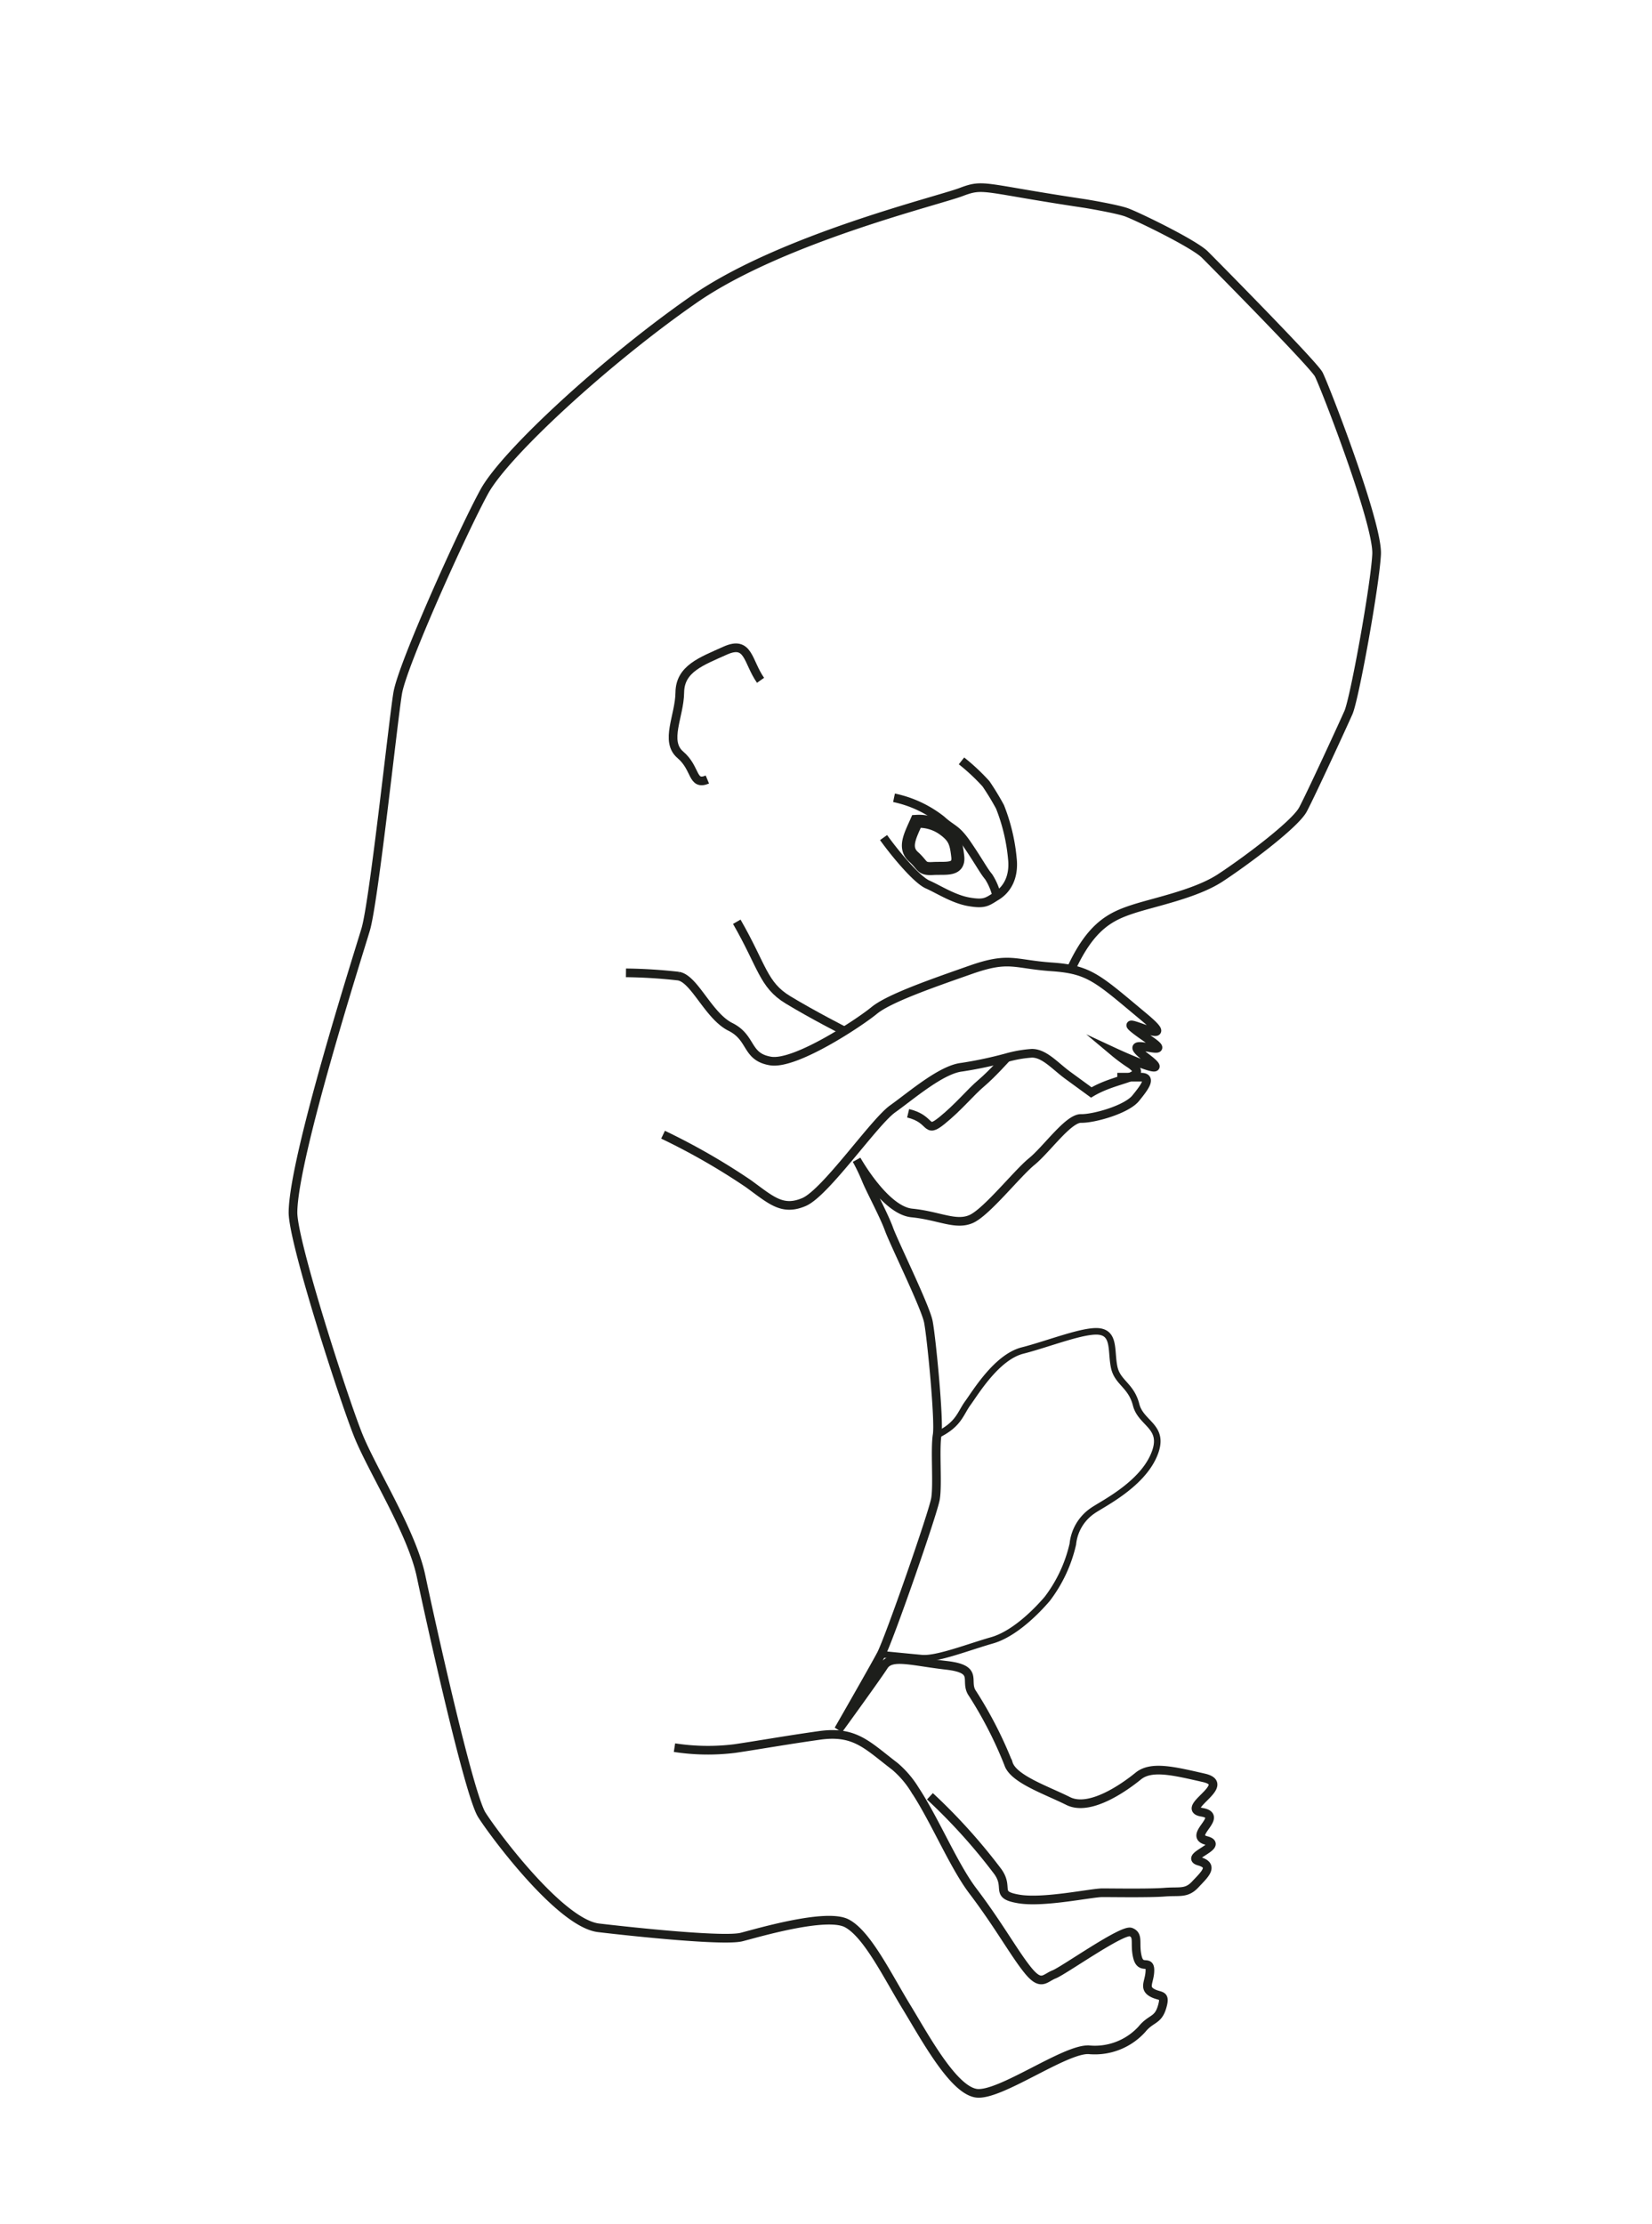 <svg id="Capa_1" data-name="Capa 1" xmlns="http://www.w3.org/2000/svg" viewBox="0 0 251.64 338.67"><defs><style>.cls-1,.cls-2,.cls-3{fill:none;stroke:#1d1e1b;stroke-miterlimit:10;}.cls-1{stroke-width:1.32px;}.cls-2{stroke-width:1.98px;}</style></defs><path class="cls-1" d="M141.65,273.57A87.72,87.72,0,0,1,152,285.05c1.81,2.53-.59,3.53,3.21,4.16s11-.95,12.71-.95,7.24.09,9.5-.09,3.3.27,4.65-1.18,3-2.85.59-3.53,4-2.39,1.09-3.16,2.85-3.71-.68-4.3,4.88-4.2.31-5.24-8-1.9-10-.27-7.33,5.47-10.67,3.8-8.37-3.35-9.1-5.7a62,62,0,0,0-5.47-10.67c-1.36-1.9,1.18-3.71-4-4.3s-8.37-1.67-9.5.09-6.92,9.73-6.92,9.73,5.27-9.17,6.49-11.47,7.93-21.55,8.29-23.72-.11-7.53.25-9.71-.88-14.94-1.34-17.25-5.24-12-6-14.11-2.9-6.06-3.49-7.55a28.33,28.33,0,0,0-1.44-3s4.29,7.69,8.41,8.1,6.65,1.94,9,.94,7-6.92,9.27-8.77,5.57-6.6,7.51-6.56,6.92-1.36,8.32-3.08,2.49-3.21.82-3.21-3.62,0-3.62,0"/><path class="cls-1" d="M101,172.81a100.61,100.61,0,0,1,13,7.46c3.48,2.53,5.16,4.2,8.46,2.8s10.67-12.17,13.52-14.2,7.41-6,10.53-6.34a60.85,60.85,0,0,0,6.83-1.45,18.72,18.72,0,0,1,3.85-.67c1.94,0,3.57,2,5.56,3.43l3.48,2.54c4-2.4,9-2.13,6-4.3a25.11,25.11,0,0,1-2.51-1.85s9.78,4.55,4.9.85c-5.15-3.91,5.28.58.46-2.71-8.78-6,6.28,2.44-.82-3.48s-8.28-7.24-14.06-7.64-6.43-1.63-12.35.45-12.44,4.34-14.7,6.2-12,8.32-15.78,7.69-2.76-3.53-6.11-5.2-5.47-7.33-7.91-7.73a79.27,79.27,0,0,0-8-.5"/><path class="cls-1" d="M138.33,169.55c3.76.9,2.54,3.21,5.12,1.13s4.34-4.3,6-5.7,3.89-3.9,3.89-3.9"/><path class="cls-1" d="M112.23,140.38c3.9,6.78,4,9.59,7.79,11.89s8.68,4.79,8.68,4.79"/><path class="cls-1" d="M115.85,103.61c-2-2.85-1.77-6.15-5.39-4.52s-6.87,2.76-6.91,6.37-2.35,7.42.09,9.5,1.72,4.75,4.11,3.76"/><path class="cls-1" d="M163.21,147.47c3-6.47,6-7.91,9.31-9s9.59-2.31,13.34-4.76,11.4-8.14,12.62-10.44,6-12.67,6.92-14.75,4.06-19.4,4.29-24.11-8-25.86-8.82-27.4-15.65-16.55-17.33-18.23-10.45-5.92-12-6.46-6.2-1.31-6.2-1.31c-15.78-2.35-15.37-3.12-18.95-1.76S119,36.36,105.71,45.59,77,69,73.78,74.85s-12.48,26.37-13.2,30.71-3.61,31.75-4.88,36-11,34.72-11.07,43.06c-.05,4.44,7.78,28.63,9.95,34s8.15,14.74,9.55,21.39,7.28,33.28,9.27,36.4,12,16.51,17.78,17.19,19.18,2.08,21.8,1.4,12.89-3.71,16-2.09,6.2,8,9.05,12.67,7.1,12.61,10.63,13.2,13.7-6.92,17.28-6.6a9.68,9.68,0,0,0,8-3.13c1.4-1.72,2.44-1.26,3.07-3.39s-.31-1.45-1.58-2.21-.27-1.72-.27-3.4-1.4.05-1.9-2,.27-3.3-1-3.8-10.18,5.84-11.67,6.43-2,1.9-4.07-.68-4.43-6.87-8.32-12c-2.92-3.84-5.79-10.8-8.82-15.39a14.85,14.85,0,0,0-3.08-3.61c-4.21-3.21-6.06-5.47-11.49-4.7s-8.59,1.36-12.89,2a33.24,33.24,0,0,1-9.18-.14"/><path class="cls-1" d="M134.59,127.56c1.87,2.61,5.11,6.45,6.72,7.15s3.94,2.24,6.32,2.64,2.72,0,4.17-.89,2.75-2.7,2.4-5.78a28.43,28.43,0,0,0-1.87-7.79,40,40,0,0,0-2.14-3.52,31,31,0,0,0-3.73-3.49"/><path class="cls-1" d="M136.18,121.5a17.45,17.45,0,0,1,7.2,3.35c1.75,1.59,2.24,1.24,4,3.83s2.49,4,3.21,4.84a9.27,9.27,0,0,1,1.24,2.94"/><path class="cls-2" d="M139.61,125.09c-.94,2.14-2,4-.47,5.38s1.12,1.91,3,1.8,4,.37,3.75-1.82-.51-3-2.31-4.27A6.43,6.43,0,0,0,139.61,125.09Z"/><path class="cls-3" d="M142.75,218.54c3.32-1.6,3.51-3.26,4.68-4.86s4.39-7,8.33-8,9.52-3.26,11.79-2.88,1.67,3,2.16,5.39,2.59,2.76,3.35,5.76,4.66,3.3,2.65,7.81-7.86,7.32-9.29,8.33a7,7,0,0,0-3,5.07,21.68,21.68,0,0,1-3.9,8.34c-1.34,1.57-4.84,5.3-8.42,6.32s-8.39,2.92-10.69,2.71-6.2-.6-6.2-.6"/></svg>